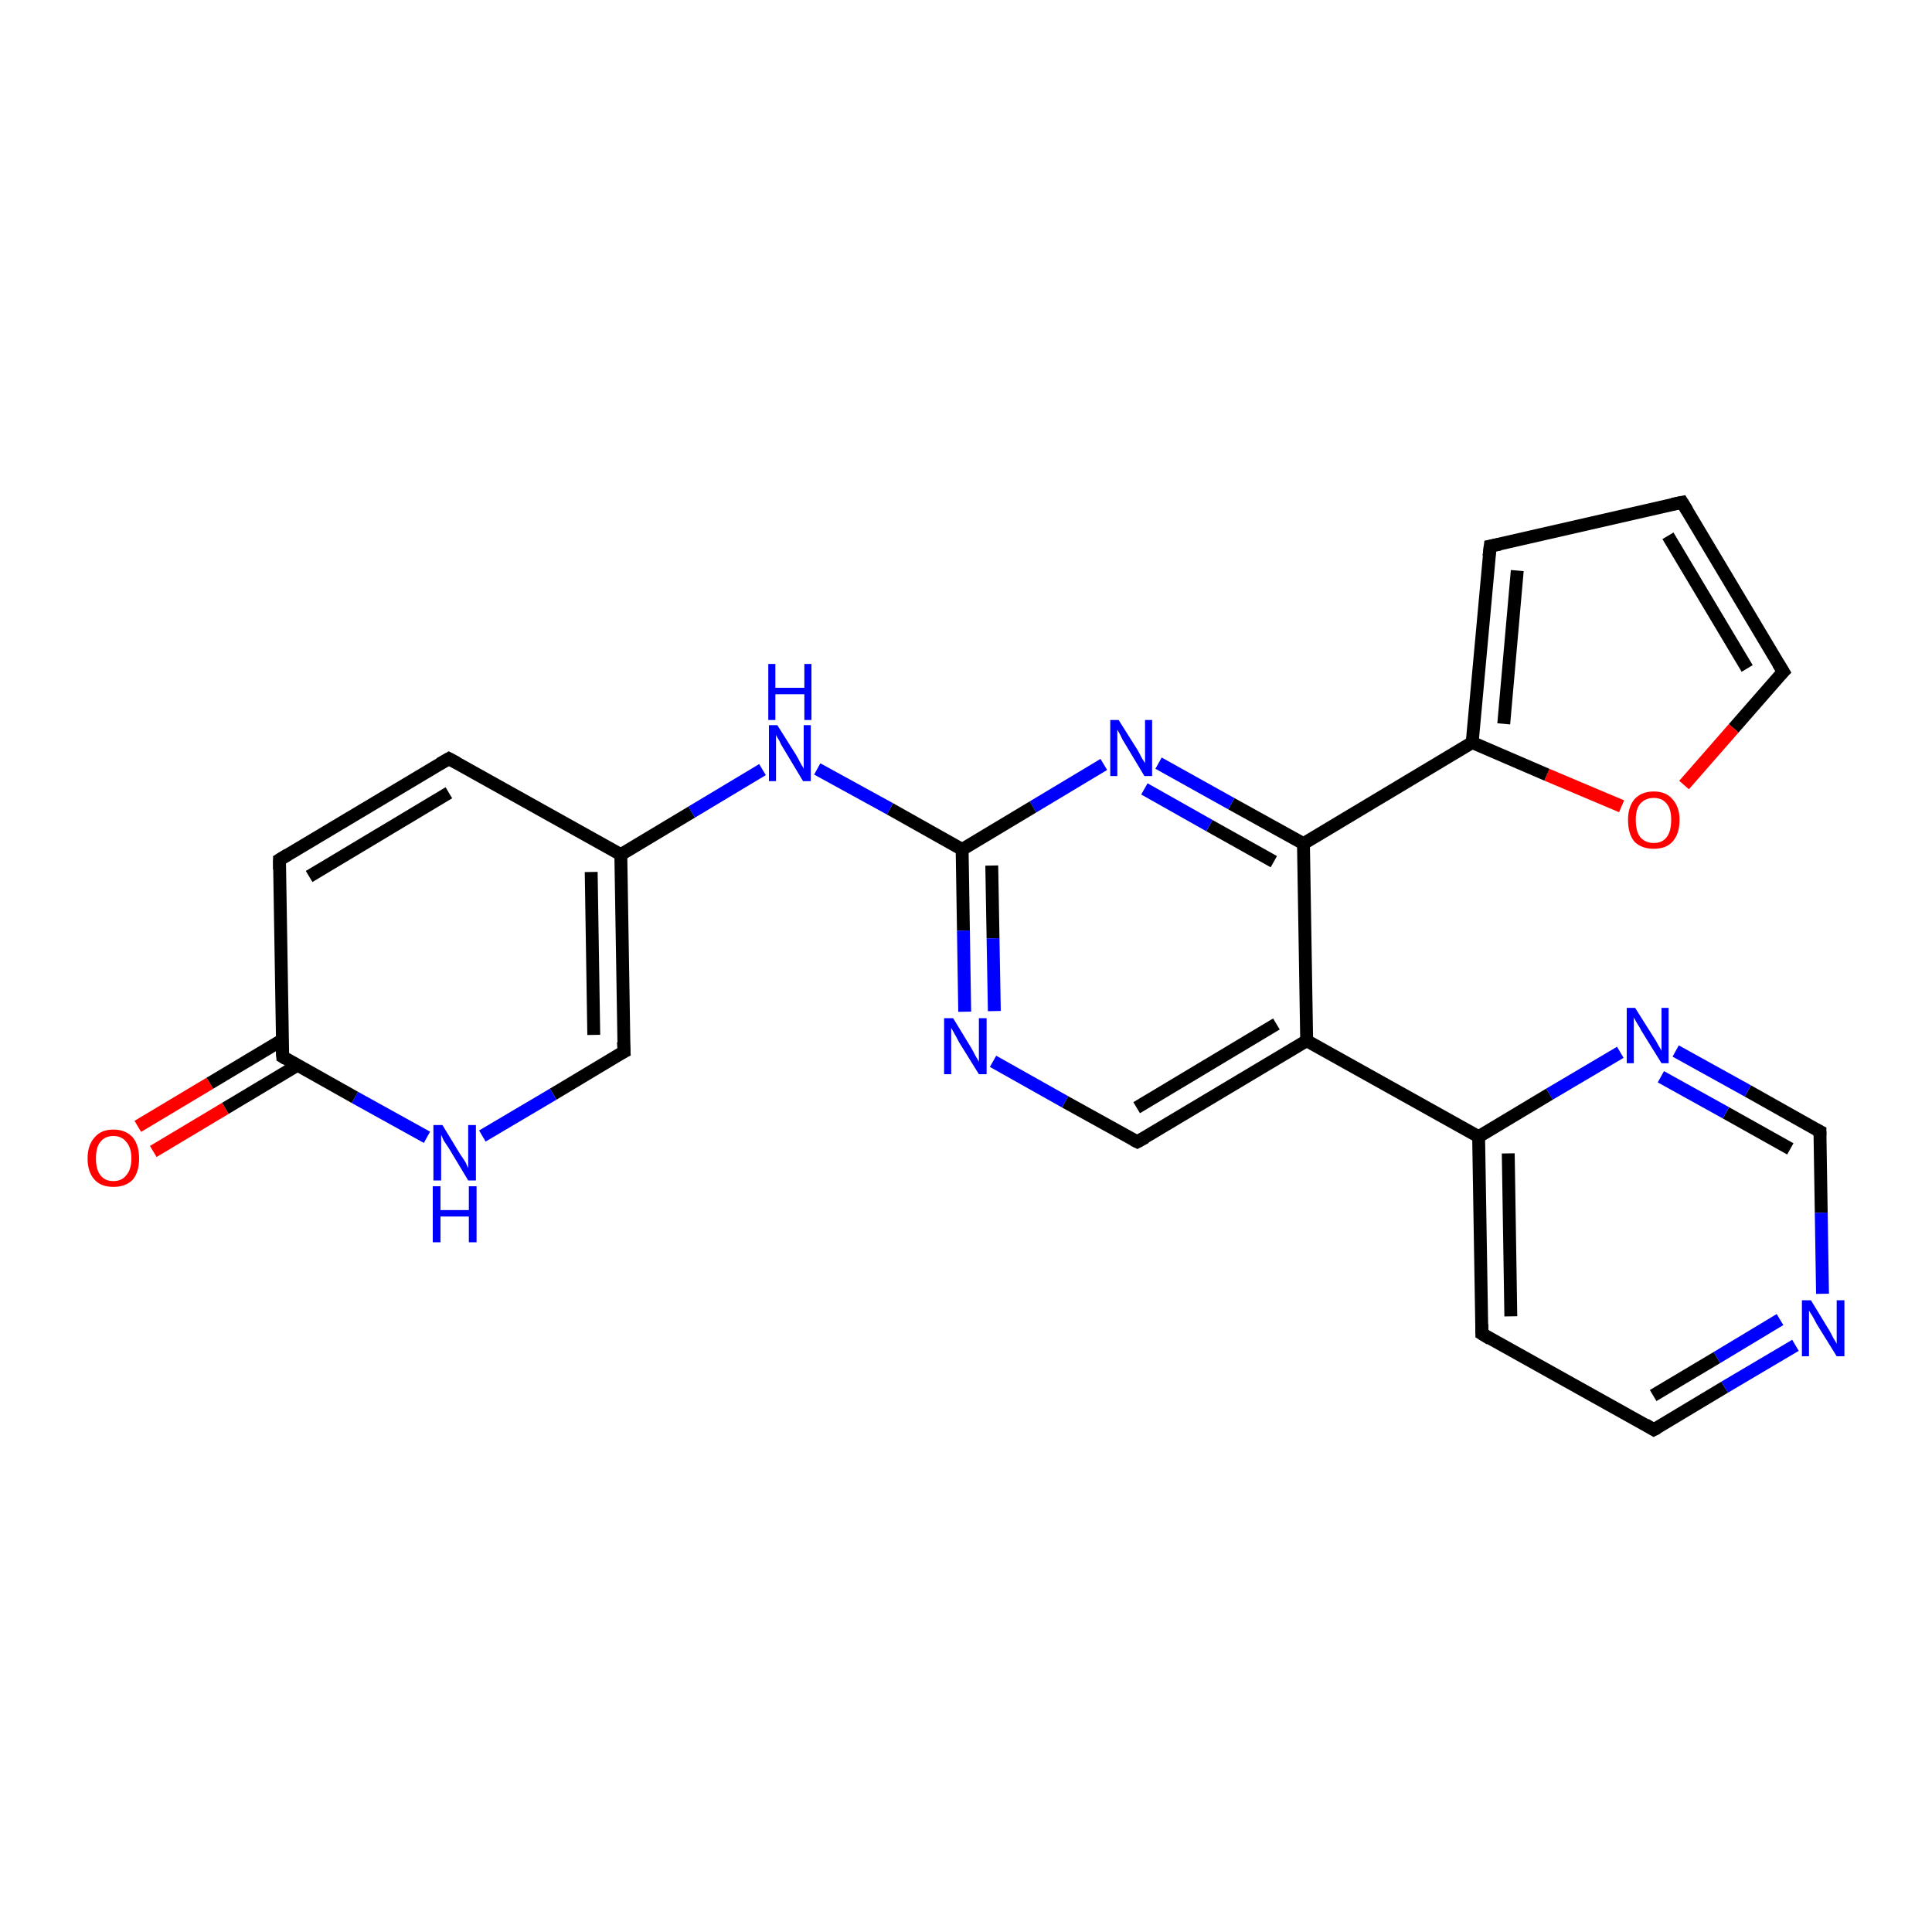 <?xml version='1.0' encoding='iso-8859-1'?>
<svg version='1.1' baseProfile='full'
              xmlns='http://www.w3.org/2000/svg'
                      xmlns:rdkit='http://www.rdkit.org/xml'
                      xmlns:xlink='http://www.w3.org/1999/xlink'
                  xml:space='preserve'
width='300px' height='300px' viewBox='0 0 300 300'>
<!-- END OF HEADER -->
<rect style='opacity:1.0;fill:#FFFFFF;stroke:none' width='300.0' height='300.0' x='0.0' y='0.0'> </rect>
<path class='bond-0 atom-0 atom-1' d='M 21.4,174.9 L 32.6,168.2' style='fill:none;fill-rule:evenodd;stroke:#FF0000;stroke-width:2.0px;stroke-linecap:butt;stroke-linejoin:miter;stroke-opacity:1' />
<path class='bond-0 atom-0 atom-1' d='M 32.6,168.2 L 43.8,161.5' style='fill:none;fill-rule:evenodd;stroke:#000000;stroke-width:2.0px;stroke-linecap:butt;stroke-linejoin:miter;stroke-opacity:1' />
<path class='bond-0 atom-0 atom-1' d='M 23.8,178.8 L 35.0,172.1' style='fill:none;fill-rule:evenodd;stroke:#FF0000;stroke-width:2.0px;stroke-linecap:butt;stroke-linejoin:miter;stroke-opacity:1' />
<path class='bond-0 atom-0 atom-1' d='M 35.0,172.1 L 46.2,165.4' style='fill:none;fill-rule:evenodd;stroke:#000000;stroke-width:2.0px;stroke-linecap:butt;stroke-linejoin:miter;stroke-opacity:1' />
<path class='bond-1 atom-1 atom-2' d='M 43.9,164.1 L 43.4,133.5' style='fill:none;fill-rule:evenodd;stroke:#000000;stroke-width:2.0px;stroke-linecap:butt;stroke-linejoin:miter;stroke-opacity:1' />
<path class='bond-2 atom-2 atom-3' d='M 43.4,133.5 L 69.7,117.8' style='fill:none;fill-rule:evenodd;stroke:#000000;stroke-width:2.0px;stroke-linecap:butt;stroke-linejoin:miter;stroke-opacity:1' />
<path class='bond-2 atom-2 atom-3' d='M 48.0,136.1 L 69.7,123.1' style='fill:none;fill-rule:evenodd;stroke:#000000;stroke-width:2.0px;stroke-linecap:butt;stroke-linejoin:miter;stroke-opacity:1' />
<path class='bond-3 atom-3 atom-4' d='M 69.7,117.8 L 96.4,132.7' style='fill:none;fill-rule:evenodd;stroke:#000000;stroke-width:2.0px;stroke-linecap:butt;stroke-linejoin:miter;stroke-opacity:1' />
<path class='bond-4 atom-4 atom-5' d='M 96.4,132.7 L 107.4,126.1' style='fill:none;fill-rule:evenodd;stroke:#000000;stroke-width:2.0px;stroke-linecap:butt;stroke-linejoin:miter;stroke-opacity:1' />
<path class='bond-4 atom-4 atom-5' d='M 107.4,126.1 L 118.4,119.5' style='fill:none;fill-rule:evenodd;stroke:#0000FF;stroke-width:2.0px;stroke-linecap:butt;stroke-linejoin:miter;stroke-opacity:1' />
<path class='bond-5 atom-5 atom-6' d='M 126.9,119.4 L 138.2,125.6' style='fill:none;fill-rule:evenodd;stroke:#0000FF;stroke-width:2.0px;stroke-linecap:butt;stroke-linejoin:miter;stroke-opacity:1' />
<path class='bond-5 atom-5 atom-6' d='M 138.2,125.6 L 149.4,131.9' style='fill:none;fill-rule:evenodd;stroke:#000000;stroke-width:2.0px;stroke-linecap:butt;stroke-linejoin:miter;stroke-opacity:1' />
<path class='bond-6 atom-6 atom-7' d='M 149.4,131.9 L 149.6,144.5' style='fill:none;fill-rule:evenodd;stroke:#000000;stroke-width:2.0px;stroke-linecap:butt;stroke-linejoin:miter;stroke-opacity:1' />
<path class='bond-6 atom-6 atom-7' d='M 149.6,144.5 L 149.8,157.1' style='fill:none;fill-rule:evenodd;stroke:#0000FF;stroke-width:2.0px;stroke-linecap:butt;stroke-linejoin:miter;stroke-opacity:1' />
<path class='bond-6 atom-6 atom-7' d='M 154.0,134.4 L 154.2,145.7' style='fill:none;fill-rule:evenodd;stroke:#000000;stroke-width:2.0px;stroke-linecap:butt;stroke-linejoin:miter;stroke-opacity:1' />
<path class='bond-6 atom-6 atom-7' d='M 154.2,145.7 L 154.4,157.0' style='fill:none;fill-rule:evenodd;stroke:#0000FF;stroke-width:2.0px;stroke-linecap:butt;stroke-linejoin:miter;stroke-opacity:1' />
<path class='bond-7 atom-7 atom-8' d='M 154.2,164.8 L 165.4,171.1' style='fill:none;fill-rule:evenodd;stroke:#0000FF;stroke-width:2.0px;stroke-linecap:butt;stroke-linejoin:miter;stroke-opacity:1' />
<path class='bond-7 atom-7 atom-8' d='M 165.4,171.1 L 176.6,177.3' style='fill:none;fill-rule:evenodd;stroke:#000000;stroke-width:2.0px;stroke-linecap:butt;stroke-linejoin:miter;stroke-opacity:1' />
<path class='bond-8 atom-8 atom-9' d='M 176.6,177.3 L 202.9,161.6' style='fill:none;fill-rule:evenodd;stroke:#000000;stroke-width:2.0px;stroke-linecap:butt;stroke-linejoin:miter;stroke-opacity:1' />
<path class='bond-8 atom-8 atom-9' d='M 176.5,172.0 L 198.2,159.0' style='fill:none;fill-rule:evenodd;stroke:#000000;stroke-width:2.0px;stroke-linecap:butt;stroke-linejoin:miter;stroke-opacity:1' />
<path class='bond-9 atom-9 atom-10' d='M 202.9,161.6 L 229.6,176.5' style='fill:none;fill-rule:evenodd;stroke:#000000;stroke-width:2.0px;stroke-linecap:butt;stroke-linejoin:miter;stroke-opacity:1' />
<path class='bond-10 atom-10 atom-11' d='M 229.6,176.5 L 230.1,207.1' style='fill:none;fill-rule:evenodd;stroke:#000000;stroke-width:2.0px;stroke-linecap:butt;stroke-linejoin:miter;stroke-opacity:1' />
<path class='bond-10 atom-10 atom-11' d='M 234.2,179.1 L 234.6,204.4' style='fill:none;fill-rule:evenodd;stroke:#000000;stroke-width:2.0px;stroke-linecap:butt;stroke-linejoin:miter;stroke-opacity:1' />
<path class='bond-11 atom-11 atom-12' d='M 230.1,207.1 L 256.8,222.0' style='fill:none;fill-rule:evenodd;stroke:#000000;stroke-width:2.0px;stroke-linecap:butt;stroke-linejoin:miter;stroke-opacity:1' />
<path class='bond-12 atom-12 atom-13' d='M 256.8,222.0 L 267.8,215.4' style='fill:none;fill-rule:evenodd;stroke:#000000;stroke-width:2.0px;stroke-linecap:butt;stroke-linejoin:miter;stroke-opacity:1' />
<path class='bond-12 atom-12 atom-13' d='M 267.8,215.4 L 278.8,208.9' style='fill:none;fill-rule:evenodd;stroke:#0000FF;stroke-width:2.0px;stroke-linecap:butt;stroke-linejoin:miter;stroke-opacity:1' />
<path class='bond-12 atom-12 atom-13' d='M 256.7,216.7 L 266.6,210.8' style='fill:none;fill-rule:evenodd;stroke:#000000;stroke-width:2.0px;stroke-linecap:butt;stroke-linejoin:miter;stroke-opacity:1' />
<path class='bond-12 atom-12 atom-13' d='M 266.6,210.8 L 276.4,204.9' style='fill:none;fill-rule:evenodd;stroke:#0000FF;stroke-width:2.0px;stroke-linecap:butt;stroke-linejoin:miter;stroke-opacity:1' />
<path class='bond-13 atom-13 atom-14' d='M 283.0,200.9 L 282.8,188.3' style='fill:none;fill-rule:evenodd;stroke:#0000FF;stroke-width:2.0px;stroke-linecap:butt;stroke-linejoin:miter;stroke-opacity:1' />
<path class='bond-13 atom-13 atom-14' d='M 282.8,188.3 L 282.6,175.7' style='fill:none;fill-rule:evenodd;stroke:#000000;stroke-width:2.0px;stroke-linecap:butt;stroke-linejoin:miter;stroke-opacity:1' />
<path class='bond-14 atom-14 atom-15' d='M 282.6,175.7 L 271.4,169.4' style='fill:none;fill-rule:evenodd;stroke:#000000;stroke-width:2.0px;stroke-linecap:butt;stroke-linejoin:miter;stroke-opacity:1' />
<path class='bond-14 atom-14 atom-15' d='M 271.4,169.4 L 260.2,163.2' style='fill:none;fill-rule:evenodd;stroke:#0000FF;stroke-width:2.0px;stroke-linecap:butt;stroke-linejoin:miter;stroke-opacity:1' />
<path class='bond-14 atom-14 atom-15' d='M 278.0,178.4 L 268.0,172.8' style='fill:none;fill-rule:evenodd;stroke:#000000;stroke-width:2.0px;stroke-linecap:butt;stroke-linejoin:miter;stroke-opacity:1' />
<path class='bond-14 atom-14 atom-15' d='M 268.0,172.8 L 257.9,167.2' style='fill:none;fill-rule:evenodd;stroke:#0000FF;stroke-width:2.0px;stroke-linecap:butt;stroke-linejoin:miter;stroke-opacity:1' />
<path class='bond-15 atom-9 atom-16' d='M 202.9,161.6 L 202.4,131.0' style='fill:none;fill-rule:evenodd;stroke:#000000;stroke-width:2.0px;stroke-linecap:butt;stroke-linejoin:miter;stroke-opacity:1' />
<path class='bond-16 atom-16 atom-17' d='M 202.4,131.0 L 191.2,124.8' style='fill:none;fill-rule:evenodd;stroke:#000000;stroke-width:2.0px;stroke-linecap:butt;stroke-linejoin:miter;stroke-opacity:1' />
<path class='bond-16 atom-16 atom-17' d='M 191.2,124.8 L 179.9,118.5' style='fill:none;fill-rule:evenodd;stroke:#0000FF;stroke-width:2.0px;stroke-linecap:butt;stroke-linejoin:miter;stroke-opacity:1' />
<path class='bond-16 atom-16 atom-17' d='M 197.8,133.8 L 187.8,128.2' style='fill:none;fill-rule:evenodd;stroke:#000000;stroke-width:2.0px;stroke-linecap:butt;stroke-linejoin:miter;stroke-opacity:1' />
<path class='bond-16 atom-16 atom-17' d='M 187.8,128.2 L 177.7,122.5' style='fill:none;fill-rule:evenodd;stroke:#0000FF;stroke-width:2.0px;stroke-linecap:butt;stroke-linejoin:miter;stroke-opacity:1' />
<path class='bond-17 atom-16 atom-18' d='M 202.4,131.0 L 228.6,115.3' style='fill:none;fill-rule:evenodd;stroke:#000000;stroke-width:2.0px;stroke-linecap:butt;stroke-linejoin:miter;stroke-opacity:1' />
<path class='bond-18 atom-18 atom-19' d='M 228.6,115.3 L 231.4,84.8' style='fill:none;fill-rule:evenodd;stroke:#000000;stroke-width:2.0px;stroke-linecap:butt;stroke-linejoin:miter;stroke-opacity:1' />
<path class='bond-18 atom-18 atom-19' d='M 233.5,112.4 L 235.6,88.6' style='fill:none;fill-rule:evenodd;stroke:#000000;stroke-width:2.0px;stroke-linecap:butt;stroke-linejoin:miter;stroke-opacity:1' />
<path class='bond-19 atom-19 atom-20' d='M 231.4,84.8 L 261.2,78.0' style='fill:none;fill-rule:evenodd;stroke:#000000;stroke-width:2.0px;stroke-linecap:butt;stroke-linejoin:miter;stroke-opacity:1' />
<path class='bond-20 atom-20 atom-21' d='M 261.2,78.0 L 276.9,104.3' style='fill:none;fill-rule:evenodd;stroke:#000000;stroke-width:2.0px;stroke-linecap:butt;stroke-linejoin:miter;stroke-opacity:1' />
<path class='bond-20 atom-20 atom-21' d='M 259.0,83.2 L 271.3,103.8' style='fill:none;fill-rule:evenodd;stroke:#000000;stroke-width:2.0px;stroke-linecap:butt;stroke-linejoin:miter;stroke-opacity:1' />
<path class='bond-21 atom-21 atom-22' d='M 276.9,104.3 L 269.2,113.1' style='fill:none;fill-rule:evenodd;stroke:#000000;stroke-width:2.0px;stroke-linecap:butt;stroke-linejoin:miter;stroke-opacity:1' />
<path class='bond-21 atom-21 atom-22' d='M 269.2,113.1 L 261.5,121.9' style='fill:none;fill-rule:evenodd;stroke:#FF0000;stroke-width:2.0px;stroke-linecap:butt;stroke-linejoin:miter;stroke-opacity:1' />
<path class='bond-22 atom-4 atom-23' d='M 96.4,132.7 L 96.9,163.3' style='fill:none;fill-rule:evenodd;stroke:#000000;stroke-width:2.0px;stroke-linecap:butt;stroke-linejoin:miter;stroke-opacity:1' />
<path class='bond-22 atom-4 atom-23' d='M 91.8,135.4 L 92.2,160.7' style='fill:none;fill-rule:evenodd;stroke:#000000;stroke-width:2.0px;stroke-linecap:butt;stroke-linejoin:miter;stroke-opacity:1' />
<path class='bond-23 atom-23 atom-24' d='M 96.9,163.3 L 85.9,169.9' style='fill:none;fill-rule:evenodd;stroke:#000000;stroke-width:2.0px;stroke-linecap:butt;stroke-linejoin:miter;stroke-opacity:1' />
<path class='bond-23 atom-23 atom-24' d='M 85.9,169.9 L 74.9,176.4' style='fill:none;fill-rule:evenodd;stroke:#0000FF;stroke-width:2.0px;stroke-linecap:butt;stroke-linejoin:miter;stroke-opacity:1' />
<path class='bond-24 atom-24 atom-1' d='M 66.3,176.6 L 55.1,170.4' style='fill:none;fill-rule:evenodd;stroke:#0000FF;stroke-width:2.0px;stroke-linecap:butt;stroke-linejoin:miter;stroke-opacity:1' />
<path class='bond-24 atom-24 atom-1' d='M 55.1,170.4 L 43.9,164.1' style='fill:none;fill-rule:evenodd;stroke:#000000;stroke-width:2.0px;stroke-linecap:butt;stroke-linejoin:miter;stroke-opacity:1' />
<path class='bond-25 atom-17 atom-6' d='M 171.4,118.7 L 160.4,125.3' style='fill:none;fill-rule:evenodd;stroke:#0000FF;stroke-width:2.0px;stroke-linecap:butt;stroke-linejoin:miter;stroke-opacity:1' />
<path class='bond-25 atom-17 atom-6' d='M 160.4,125.3 L 149.4,131.9' style='fill:none;fill-rule:evenodd;stroke:#000000;stroke-width:2.0px;stroke-linecap:butt;stroke-linejoin:miter;stroke-opacity:1' />
<path class='bond-26 atom-22 atom-18' d='M 251.8,125.2 L 240.2,120.3' style='fill:none;fill-rule:evenodd;stroke:#FF0000;stroke-width:2.0px;stroke-linecap:butt;stroke-linejoin:miter;stroke-opacity:1' />
<path class='bond-26 atom-22 atom-18' d='M 240.2,120.3 L 228.6,115.3' style='fill:none;fill-rule:evenodd;stroke:#000000;stroke-width:2.0px;stroke-linecap:butt;stroke-linejoin:miter;stroke-opacity:1' />
<path class='bond-27 atom-15 atom-10' d='M 251.6,163.4 L 240.6,169.9' style='fill:none;fill-rule:evenodd;stroke:#0000FF;stroke-width:2.0px;stroke-linecap:butt;stroke-linejoin:miter;stroke-opacity:1' />
<path class='bond-27 atom-15 atom-10' d='M 240.6,169.9 L 229.6,176.5' style='fill:none;fill-rule:evenodd;stroke:#000000;stroke-width:2.0px;stroke-linecap:butt;stroke-linejoin:miter;stroke-opacity:1' />
<path d='M 43.8,162.6 L 43.9,164.1 L 44.4,164.4' style='fill:none;stroke:#000000;stroke-width:2.0px;stroke-linecap:butt;stroke-linejoin:miter;stroke-opacity:1;' />
<path d='M 43.4,135.0 L 43.4,133.5 L 44.7,132.7' style='fill:none;stroke:#000000;stroke-width:2.0px;stroke-linecap:butt;stroke-linejoin:miter;stroke-opacity:1;' />
<path d='M 68.3,118.6 L 69.7,117.8 L 71.0,118.5' style='fill:none;stroke:#000000;stroke-width:2.0px;stroke-linecap:butt;stroke-linejoin:miter;stroke-opacity:1;' />
<path d='M 176.0,177.0 L 176.6,177.3 L 177.9,176.6' style='fill:none;stroke:#000000;stroke-width:2.0px;stroke-linecap:butt;stroke-linejoin:miter;stroke-opacity:1;' />
<path d='M 230.1,205.6 L 230.1,207.1 L 231.4,207.9' style='fill:none;stroke:#000000;stroke-width:2.0px;stroke-linecap:butt;stroke-linejoin:miter;stroke-opacity:1;' />
<path d='M 255.5,221.2 L 256.8,222.0 L 257.4,221.7' style='fill:none;stroke:#000000;stroke-width:2.0px;stroke-linecap:butt;stroke-linejoin:miter;stroke-opacity:1;' />
<path d='M 282.6,176.3 L 282.6,175.7 L 282.0,175.4' style='fill:none;stroke:#000000;stroke-width:2.0px;stroke-linecap:butt;stroke-linejoin:miter;stroke-opacity:1;' />
<path d='M 231.2,86.4 L 231.4,84.8 L 232.9,84.5' style='fill:none;stroke:#000000;stroke-width:2.0px;stroke-linecap:butt;stroke-linejoin:miter;stroke-opacity:1;' />
<path d='M 259.7,78.3 L 261.2,78.0 L 262.0,79.3' style='fill:none;stroke:#000000;stroke-width:2.0px;stroke-linecap:butt;stroke-linejoin:miter;stroke-opacity:1;' />
<path d='M 276.1,103.0 L 276.9,104.3 L 276.5,104.7' style='fill:none;stroke:#000000;stroke-width:2.0px;stroke-linecap:butt;stroke-linejoin:miter;stroke-opacity:1;' />
<path d='M 96.8,161.8 L 96.9,163.3 L 96.3,163.6' style='fill:none;stroke:#000000;stroke-width:2.0px;stroke-linecap:butt;stroke-linejoin:miter;stroke-opacity:1;' />
<path class='atom-0' d='M 13.6 179.9
Q 13.6 177.8, 14.7 176.6
Q 15.7 175.4, 17.6 175.4
Q 19.5 175.4, 20.6 176.6
Q 21.6 177.8, 21.6 179.9
Q 21.6 182.0, 20.6 183.2
Q 19.5 184.3, 17.6 184.3
Q 15.7 184.3, 14.7 183.2
Q 13.6 182.0, 13.6 179.9
M 17.6 183.4
Q 18.9 183.4, 19.6 182.5
Q 20.4 181.6, 20.4 179.9
Q 20.4 178.2, 19.6 177.3
Q 18.9 176.4, 17.6 176.4
Q 16.3 176.4, 15.6 177.3
Q 14.9 178.1, 14.9 179.9
Q 14.9 181.6, 15.6 182.5
Q 16.3 183.4, 17.6 183.4
' fill='#FF0000'/>
<path class='atom-5' d='M 120.7 112.6
L 123.6 117.2
Q 123.9 117.7, 124.3 118.5
Q 124.8 119.3, 124.8 119.4
L 124.8 112.6
L 125.9 112.6
L 125.9 121.3
L 124.7 121.3
L 121.7 116.3
Q 121.3 115.7, 121.0 115.0
Q 120.6 114.4, 120.5 114.1
L 120.5 121.3
L 119.4 121.3
L 119.4 112.6
L 120.7 112.6
' fill='#0000FF'/>
<path class='atom-5' d='M 119.3 103.1
L 120.4 103.1
L 120.4 106.8
L 124.9 106.8
L 124.9 103.1
L 126.0 103.1
L 126.0 111.8
L 124.9 111.8
L 124.9 107.8
L 120.4 107.8
L 120.4 111.8
L 119.3 111.8
L 119.3 103.1
' fill='#0000FF'/>
<path class='atom-7' d='M 148.0 158.1
L 150.8 162.7
Q 151.1 163.2, 151.5 164.0
Q 152.0 164.8, 152.0 164.9
L 152.0 158.1
L 153.2 158.1
L 153.2 166.8
L 152.0 166.8
L 148.9 161.8
Q 148.6 161.2, 148.2 160.5
Q 147.8 159.8, 147.7 159.6
L 147.7 166.8
L 146.6 166.8
L 146.6 158.1
L 148.0 158.1
' fill='#0000FF'/>
<path class='atom-13' d='M 281.2 201.9
L 284.0 206.5
Q 284.3 207.0, 284.7 207.8
Q 285.2 208.6, 285.2 208.7
L 285.2 201.9
L 286.4 201.9
L 286.4 210.6
L 285.2 210.6
L 282.1 205.6
Q 281.8 205.0, 281.4 204.3
Q 281.0 203.7, 280.9 203.5
L 280.9 210.6
L 279.8 210.6
L 279.8 201.9
L 281.2 201.9
' fill='#0000FF'/>
<path class='atom-15' d='M 253.9 156.5
L 256.8 161.1
Q 257.1 161.5, 257.5 162.3
Q 258.0 163.1, 258.0 163.2
L 258.0 156.5
L 259.1 156.5
L 259.1 165.1
L 258.0 165.1
L 254.9 160.1
Q 254.6 159.5, 254.2 158.9
Q 253.8 158.2, 253.7 158.0
L 253.7 165.1
L 252.6 165.1
L 252.6 156.5
L 253.9 156.5
' fill='#0000FF'/>
<path class='atom-17' d='M 173.7 111.8
L 176.6 116.4
Q 176.9 116.9, 177.3 117.7
Q 177.8 118.5, 177.8 118.5
L 177.8 111.8
L 178.9 111.8
L 178.9 120.5
L 177.7 120.5
L 174.7 115.5
Q 174.3 114.9, 174.0 114.2
Q 173.6 113.5, 173.5 113.3
L 173.5 120.5
L 172.4 120.5
L 172.4 111.8
L 173.7 111.8
' fill='#0000FF'/>
<path class='atom-22' d='M 252.8 127.3
Q 252.8 125.3, 253.8 124.1
Q 254.9 122.9, 256.8 122.9
Q 258.7 122.9, 259.7 124.1
Q 260.8 125.3, 260.8 127.3
Q 260.8 129.5, 259.7 130.7
Q 258.7 131.8, 256.8 131.8
Q 254.9 131.8, 253.8 130.7
Q 252.8 129.5, 252.8 127.3
M 256.8 130.9
Q 258.1 130.9, 258.8 130.0
Q 259.5 129.1, 259.5 127.3
Q 259.5 125.6, 258.8 124.8
Q 258.1 123.9, 256.8 123.9
Q 255.5 123.9, 254.7 124.8
Q 254.0 125.6, 254.0 127.3
Q 254.0 129.1, 254.7 130.0
Q 255.5 130.9, 256.8 130.9
' fill='#FF0000'/>
<path class='atom-24' d='M 68.7 174.7
L 71.5 179.3
Q 71.8 179.7, 72.3 180.5
Q 72.7 181.4, 72.7 181.4
L 72.7 174.7
L 73.9 174.7
L 73.9 183.3
L 72.7 183.3
L 69.7 178.3
Q 69.3 177.7, 68.9 177.1
Q 68.6 176.4, 68.5 176.2
L 68.5 183.3
L 67.3 183.3
L 67.3 174.7
L 68.7 174.7
' fill='#0000FF'/>
<path class='atom-24' d='M 67.2 184.2
L 68.4 184.2
L 68.4 187.9
L 72.8 187.9
L 72.8 184.2
L 74.0 184.2
L 74.0 192.9
L 72.8 192.9
L 72.8 188.9
L 68.4 188.9
L 68.4 192.9
L 67.2 192.9
L 67.2 184.2
' fill='#0000FF'/>
</svg>
